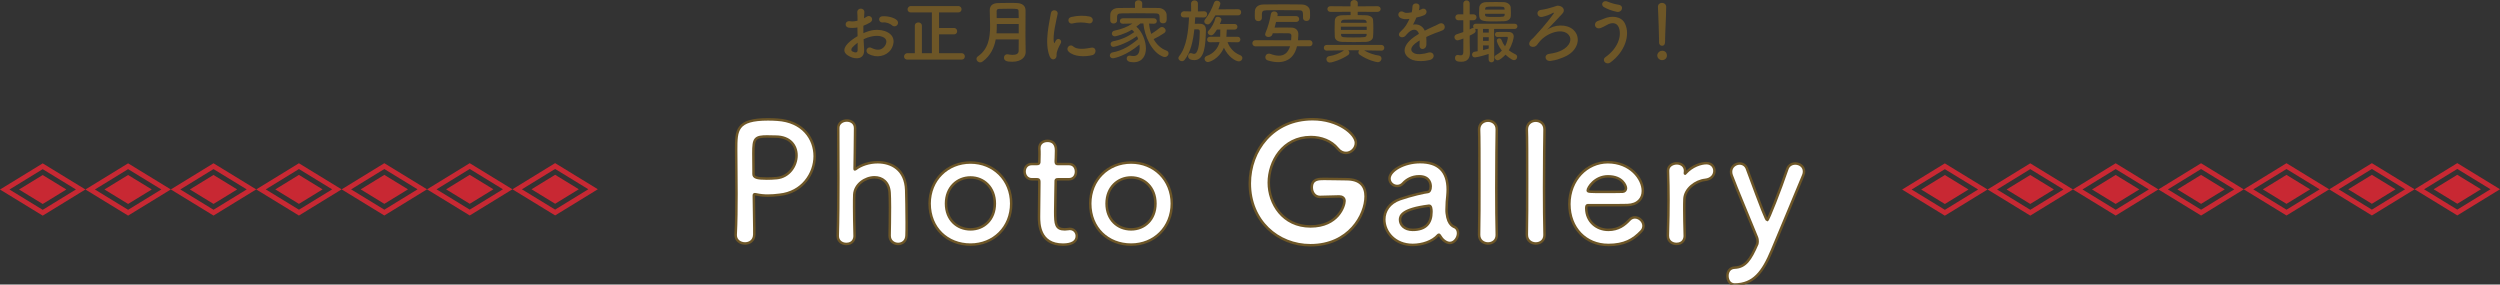 <?xml version="1.0" encoding="UTF-8"?><svg id="uuid-658d8e34-bd7a-4328-b967-482ac1af4018" xmlns="http://www.w3.org/2000/svg" viewBox="0 0 1001.99 114.03"><rect x="0" y="0" width="1001.99" height="114.03" fill="#333333" stroke="none"/><g id="uuid-2b87b0c9-3dbc-4f40-b50f-d071026d8514"><path d="M298.57,97.58c-1.82,0-3.71-1.17-3.71-3.31v-.2c.26-5.07.32-10.79.32-16.32,0-6.7-.13-13.07-.13-17.62,0-8,.06-12.29,12.81-12.29,1.37,0,2.67.06,3.64.13,10.27.65,15.02,7.6,15.02,14.63s-5.01,14.56-14.11,15.47c-1.56.2-3.06.33-4.68.33-1.5,0-3.06-.13-4.75-.52-.2-.06-.33-.06-.46-.06-.33,0-.39.19-.39.71,0,4.03.19,8.65.19,12.94v2.54c-.06,2.47-1.88,3.58-3.77,3.58ZM307.74,54.68c-5.2,0-5.79.71-5.79,6.76,0,2.28.06,4.94.06,7.22v1.1c0,1.37,1.3,1.82,5.33,1.82,1.23,0,2.6-.06,3.97-.19,4.94-.46,7.93-4.94,7.93-9.1,0-3.9-2.54-7.54-8.39-7.54,0,0-1.56-.06-3.12-.06Z" fill="#fff"/><path d="M356.56,94.46c.06-2.67.13-7.48.13-11.44,0-2.54-.07-4.68-.13-5.72-.26-4.42-3.06-6.24-6.04-6.24-3.77,0-7.93,2.86-8.13,6.96-.06,1.17-.06,2.86-.06,5.01,0,2.99.06,6.83.19,11.44.06,1.37-.71,3.31-3.31,3.31-1.76,0-3.45-1.1-3.45-3.19v-.13c.2-6.18.26-14.76.26-22.95s-.06-15.86-.06-20.22c0-1.95,1.75-2.99,3.44-2.99s3.32.98,3.32,3.06c-.07,6.18-.13,13.98-.2,16.19,0,.26,0,.39.13.39.07,0,.13-.06.33-.19,2.08-1.62,5.4-2.73,8.78-2.73,5.53,0,11.18,2.93,11.44,11.18.06,2.34.19,8.12.19,12.94,0,2.02,0,3.83-.06,5.2-.06,2.34-1.69,3.44-3.38,3.44s-3.38-1.17-3.38-3.25v-.06Z" fill="#fff"/><path d="M372.59,81.59c0-9.49,7.09-16.45,16.38-16.45s16.32,6.96,16.32,16.45-7.02,16.45-16.32,16.45-16.38-6.63-16.38-16.45ZM398.73,81.59c0-6.44-4.42-10.47-9.75-10.47s-9.82,4.03-9.82,10.47,4.42,10.34,9.82,10.34,9.75-3.96,9.75-10.34Z" fill="#fff"/><path d="M424.1,71.84c-.98,0-.98.33-.98.72,0,2.4-.2,7.93-.2,12.22,0,5.07.2,7.15,3.84,7.15.46,0,.97-.06,1.5-.13.19,0,.32-.06.52-.06,1.76,0,2.8,1.43,2.8,2.86,0,2.34-2.15,3.45-5.53,3.45-9.62,0-9.62-8.52-9.62-11.18,0-3.77.13-10.27.13-13.13v-.98c0-.84-.39-.91-1.04-.91h-1.95c-1.88,0-2.92-1.56-2.92-3.12s.98-2.99,2.92-2.99h1.89c1.04,0,1.1-.2,1.1-1.1,0,0,.06-1.3.06-2.8,0-.78,0-1.56-.06-2.27v-.2c0-1.95,1.56-2.92,3.25-2.92,3.45,0,3.45,3.12,3.45,3.96,0,1.76-.13,4.23-.13,4.23,0,1.04.26,1.1.91,1.1h4.36c1.95,0,2.86,1.5,2.86,3.06s-.91,3.05-2.86,3.05h-4.29Z" fill="#fff"/><path d="M436.96,81.59c0-9.49,7.09-16.45,16.38-16.45s16.32,6.96,16.32,16.45-7.02,16.45-16.32,16.45-16.38-6.63-16.38-16.45ZM463.09,81.59c0-6.44-4.42-10.47-9.75-10.47s-9.82,4.03-9.82,10.47,4.42,10.34,9.82,10.34,9.75-3.96,9.75-10.34Z" fill="#fff"/><path d="M536.61,78.73c-.65,0-3.9.06-7.48.19h-.13c-2.08,0-3.25-1.89-3.25-3.77,0-3.45,2.8-3.45,4.94-3.45,3.19,0,6.83.13,8.97.13,5.59,0,7.67,2.86,7.67,6.89,0,7.41-6.63,19.57-22.1,19.57-13.07,0-24.31-9.75-24.31-24.77,0-13.2,9.29-25.74,25.16-25.74,10.34,0,17.36,5.98,17.36,9.49,0,2.21-1.88,4.03-3.96,4.03-1.17,0-2.34-.52-3.32-1.75-2.54-3.12-6.63-4.62-10.73-4.62-11.38,0-16.9,9.95-16.9,18.27s5.59,17.55,16.71,17.55,13.65-8.32,13.65-10.21c0-1.23-.97-1.82-2.15-1.82h-.13Z" fill="#fff"/><path d="M578.74,96.41c-.58-.46-1.17-1.17-1.75-2.15-.06-.13-.2-.2-.26-.2-.13,0-.26.06-.39.2-2.21,2.53-6.31,3.9-10.14,3.9-7.15,0-11.38-5.2-11.38-10.21,0-3.32,1.95-6.63,6.31-8.13,4.49-1.56,10.08-2.8,11.12-2.86.65-.06,1.17-.84,1.17-2.21,0-.78-.19-4.1-4.62-4.1-2.93,0-5.14,1.37-6.37,2.73-.72.84-1.62,1.17-2.41,1.17-1.69,0-3.12-1.3-3.12-2.99,0-3.12,5.72-6.57,12.29-6.57,7.15,0,11.05,3.51,11.05,10.99,0,.85-.06,1.63-.13,2.54-.13.98-.33,3.45-.33,5.4,0,.58,0,1.1.06,1.5.58,5.2,2.99,5.4,3.51,5.79.71.52,1.04,1.36,1.04,2.27,0,1.82-1.43,3.9-3.31,3.9-.72,0-1.56-.33-2.34-.98ZM572.76,82.44c-10.99,1.37-11.64,4.1-11.64,5.66,0,2.02,1.76,4.03,5.07,4.03,5.27,0,7.54-2.67,7.54-7.28,0-.98-.13-2.41-.91-2.41h-.06Z" fill="#fff"/><path d="M592.81,94.07c.13-4.55.13-13.78.13-22.49s0-16.97-.13-19.57c-.06-2.34,1.69-3.64,3.58-3.64,1.75,0,3.51,1.17,3.51,3.45v.13c-.06,3.19-.19,13.2-.19,23.34,0,6.89.06,13.85.19,18.79v.13c0,2.27-1.75,3.38-3.51,3.38s-3.58-1.17-3.58-3.45v-.06Z" fill="#fff"/><path d="M611.95,94.07c.13-4.55.13-13.78.13-22.49s0-16.97-.13-19.57c-.06-2.34,1.69-3.64,3.58-3.64,1.75,0,3.51,1.17,3.51,3.45v.13c-.06,3.19-.19,13.2-.19,23.34,0,6.89.06,13.85.19,18.79v.13c0,2.27-1.75,3.38-3.51,3.38s-3.58-1.17-3.58-3.45v-.06Z" fill="#fff"/><path d="M644.54,98.17c-8.91,0-15.54-6.7-15.54-16.38s7.02-16.77,15.41-16.77c8.97,0,14.04,6.57,14.04,11.51,0,3.05-2.02,5.52-6.18,5.65-2.01.06-3.38.06-15.99.06-.39,0-.52.52-.52,1.24.06,5.4,4.23,8.65,8.84,8.65,4.09,0,6.56-1.95,8.45-3.97.65-.72,1.43-1.04,2.21-1.04,1.75,0,3.45,1.56,3.45,3.38,0,.78-.26,1.56-.98,2.28-3.12,3.25-6.63,5.4-13.2,5.4ZM651.69,75.42c0-.91-1.36-4.75-7.22-4.75-5.27,0-8.12,4.55-8.12,5.66,0,.58.65.58,6.7.58,2.67,0,5.59,0,7.35-.06.78-.06,1.3-.65,1.3-1.43Z" fill="#fff"/><path d="M668.47,94.59v-.13c.2-6.18.26-10.47.26-14.3s-.06-7.28-.19-11.64v-.13c0-1.95,1.88-2.93,3.51-2.93s3.32.98,3.32,3.06c0,.26-.07.46-.07.65v.26c0,.13,0,.19.07.19,0,0,.13-.06.26-.26,2.6-2.86,6.11-3.97,8.32-3.97,2.02,0,3.19,1.5,3.19,3.12s-1.17,3.31-3.71,3.58c-3.83.39-8.13,3.58-8.32,7.67-.06,1.17-.06,2.54-.06,4.29,0,2.54.06,5.79.19,10.4.06,1.37-.71,3.31-3.31,3.31-1.75,0-3.45-1.1-3.45-3.19Z" fill="#fff"/><path d="M695.28,114.03c-2.08,0-2.93-1.82-2.93-3.45s.85-3.25,2.93-3.31c4.29-.2,6.31-3.19,9.04-9.49.06-.26.13-.58.13-1.04,0-.52-.06-1.1-.32-1.69-1.95-4.88-8.52-20.48-10.08-24.77-.19-.52-.26-.98-.26-1.43,0-2.02,1.75-3.32,3.44-3.32,1.17,0,2.41.65,2.93,2.08,6.05,16.45,7.74,20.61,8.13,20.61.46,0,5.2-12.09,8.06-20.48.52-1.56,1.89-2.21,3.19-2.21,1.76,0,3.51,1.17,3.51,3.19,0,.46-.06.98-.33,1.56-3.12,7.6-8.71,20.87-12.55,30.1-3.64,8.71-7.35,13.59-14.89,13.65Z" fill="#fff"/><path d="M298.57,97.58c-1.82,0-3.71-1.17-3.71-3.31v-.2c.26-5.07.32-10.79.32-16.32,0-6.7-.13-13.07-.13-17.62,0-8,.06-12.29,12.81-12.29,1.37,0,2.67.06,3.64.13,10.27.65,15.02,7.6,15.02,14.63s-5.01,14.56-14.11,15.47c-1.56.2-3.06.33-4.68.33-1.5,0-3.06-.13-4.75-.52-.2-.06-.33-.06-.46-.06-.33,0-.39.19-.39.71,0,4.03.19,8.65.19,12.94v2.54c-.06,2.47-1.88,3.58-3.77,3.58ZM307.74,54.68c-5.2,0-5.79.71-5.79,6.76,0,2.28.06,4.94.06,7.22v1.1c0,1.37,1.3,1.82,5.33,1.82,1.23,0,2.6-.06,3.97-.19,4.94-.46,7.93-4.94,7.93-9.1,0-3.9-2.54-7.54-8.39-7.54,0,0-1.56-.06-3.12-.06Z" fill="none" stroke="#6d5627" stroke-linecap="round" stroke-linejoin="round"/><path d="M356.56,94.46c.06-2.67.13-7.48.13-11.44,0-2.54-.07-4.68-.13-5.72-.26-4.42-3.06-6.24-6.04-6.24-3.77,0-7.93,2.86-8.13,6.96-.06,1.17-.06,2.86-.06,5.01,0,2.99.06,6.83.19,11.44.06,1.37-.71,3.31-3.31,3.31-1.76,0-3.45-1.1-3.45-3.19v-.13c.2-6.18.26-14.76.26-22.95s-.06-15.86-.06-20.22c0-1.95,1.75-2.99,3.44-2.99s3.32.98,3.32,3.06c-.07,6.18-.13,13.98-.2,16.19,0,.26,0,.39.13.39.07,0,.13-.06.33-.19,2.08-1.62,5.4-2.73,8.78-2.73,5.53,0,11.18,2.93,11.44,11.18.06,2.34.19,8.12.19,12.94,0,2.02,0,3.83-.06,5.2-.06,2.34-1.69,3.44-3.38,3.44s-3.38-1.17-3.38-3.25v-.06Z" fill="none" stroke="#6d5627" stroke-linecap="round" stroke-linejoin="round"/><path d="M372.59,81.59c0-9.49,7.09-16.45,16.38-16.45s16.32,6.96,16.32,16.45-7.02,16.45-16.32,16.45-16.38-6.63-16.38-16.45ZM398.73,81.59c0-6.44-4.42-10.47-9.75-10.47s-9.82,4.03-9.82,10.47,4.42,10.34,9.82,10.34,9.75-3.96,9.75-10.34Z" fill="none" stroke="#6d5627" stroke-linecap="round" stroke-linejoin="round"/><path d="M424.1,71.84c-.98,0-.98.33-.98.72,0,2.4-.2,7.93-.2,12.22,0,5.07.2,7.15,3.84,7.15.46,0,.97-.06,1.5-.13.19,0,.32-.06.52-.06,1.76,0,2.8,1.43,2.8,2.86,0,2.34-2.15,3.45-5.53,3.45-9.62,0-9.62-8.52-9.62-11.18,0-3.77.13-10.27.13-13.13v-.98c0-.84-.39-.91-1.04-.91h-1.95c-1.88,0-2.92-1.56-2.92-3.12s.98-2.99,2.92-2.99h1.89c1.04,0,1.1-.2,1.1-1.1,0,0,.06-1.3.06-2.8,0-.78,0-1.56-.06-2.27v-.2c0-1.95,1.56-2.92,3.25-2.92,3.45,0,3.45,3.12,3.45,3.96,0,1.76-.13,4.23-.13,4.23,0,1.04.26,1.1.91,1.1h4.36c1.95,0,2.86,1.5,2.86,3.06s-.91,3.05-2.86,3.05h-4.29Z" fill="none" stroke="#6d5627" stroke-linecap="round" stroke-linejoin="round"/><path d="M436.96,81.59c0-9.49,7.09-16.45,16.38-16.45s16.32,6.96,16.32,16.45-7.02,16.45-16.32,16.45-16.38-6.63-16.38-16.45ZM463.09,81.59c0-6.44-4.42-10.47-9.75-10.47s-9.82,4.03-9.82,10.47,4.42,10.34,9.82,10.34,9.75-3.96,9.75-10.34Z" fill="none" stroke="#6d5627" stroke-linecap="round" stroke-linejoin="round"/><path d="M536.61,78.73c-.65,0-3.9.06-7.48.19h-.13c-2.08,0-3.25-1.89-3.25-3.77,0-3.45,2.8-3.45,4.94-3.45,3.19,0,6.83.13,8.97.13,5.59,0,7.67,2.86,7.67,6.89,0,7.41-6.63,19.57-22.1,19.57-13.07,0-24.31-9.75-24.31-24.77,0-13.2,9.29-25.74,25.16-25.74,10.34,0,17.36,5.98,17.36,9.49,0,2.21-1.88,4.03-3.96,4.03-1.17,0-2.34-.52-3.32-1.75-2.54-3.12-6.63-4.62-10.73-4.62-11.38,0-16.9,9.95-16.9,18.27s5.59,17.55,16.71,17.55,13.65-8.32,13.65-10.21c0-1.23-.97-1.82-2.15-1.82h-.13Z" fill="none" stroke="#6d5627" stroke-linecap="round" stroke-linejoin="round"/><path d="M578.74,96.41c-.58-.46-1.17-1.17-1.75-2.15-.06-.13-.2-.2-.26-.2-.13,0-.26.06-.39.2-2.21,2.53-6.31,3.9-10.14,3.9-7.15,0-11.38-5.2-11.38-10.21,0-3.32,1.95-6.63,6.31-8.13,4.49-1.56,10.08-2.8,11.12-2.86.65-.06,1.17-.84,1.17-2.21,0-.78-.19-4.1-4.62-4.1-2.93,0-5.14,1.37-6.37,2.73-.72.84-1.62,1.17-2.41,1.17-1.69,0-3.12-1.3-3.12-2.99,0-3.12,5.72-6.57,12.29-6.57,7.15,0,11.05,3.51,11.05,10.99,0,.85-.06,1.63-.13,2.54-.13.98-.33,3.45-.33,5.4,0,.58,0,1.1.06,1.5.58,5.2,2.99,5.4,3.51,5.79.71.52,1.04,1.36,1.04,2.27,0,1.82-1.43,3.9-3.31,3.9-.72,0-1.56-.33-2.34-.98ZM572.76,82.44c-10.99,1.37-11.64,4.1-11.64,5.66,0,2.02,1.76,4.03,5.07,4.03,5.27,0,7.54-2.67,7.54-7.28,0-.98-.13-2.41-.91-2.41h-.06Z" fill="none" stroke="#6d5627" stroke-linecap="round" stroke-linejoin="round"/><path d="M592.81,94.07c.13-4.55.13-13.78.13-22.49s0-16.97-.13-19.57c-.06-2.34,1.69-3.64,3.58-3.64,1.75,0,3.51,1.17,3.51,3.45v.13c-.06,3.19-.19,13.2-.19,23.34,0,6.89.06,13.85.19,18.79v.13c0,2.27-1.75,3.38-3.51,3.38s-3.58-1.17-3.58-3.45v-.06Z" fill="none" stroke="#6d5627" stroke-linecap="round" stroke-linejoin="round"/><path d="M611.95,94.07c.13-4.55.13-13.78.13-22.49s0-16.97-.13-19.57c-.06-2.34,1.69-3.64,3.58-3.64,1.75,0,3.51,1.17,3.51,3.45v.13c-.06,3.19-.19,13.2-.19,23.34,0,6.89.06,13.85.19,18.79v.13c0,2.27-1.75,3.38-3.51,3.38s-3.58-1.17-3.58-3.45v-.06Z" fill="none" stroke="#6d5627" stroke-linecap="round" stroke-linejoin="round"/><path d="M644.54,98.17c-8.91,0-15.54-6.7-15.54-16.38s7.02-16.77,15.41-16.77c8.97,0,14.04,6.57,14.04,11.51,0,3.05-2.02,5.52-6.18,5.65-2.01.06-3.38.06-15.99.06-.39,0-.52.52-.52,1.24.06,5.4,4.23,8.65,8.84,8.65,4.09,0,6.56-1.95,8.45-3.97.65-.72,1.43-1.04,2.21-1.04,1.75,0,3.45,1.56,3.45,3.38,0,.78-.26,1.56-.98,2.28-3.12,3.25-6.63,5.4-13.2,5.4ZM651.69,75.42c0-.91-1.36-4.75-7.22-4.75-5.27,0-8.12,4.55-8.12,5.66,0,.58.65.58,6.7.58,2.67,0,5.59,0,7.35-.06.78-.06,1.3-.65,1.3-1.43Z" fill="none" stroke="#6d5627" stroke-linecap="round" stroke-linejoin="round"/><path d="M668.47,94.59v-.13c.2-6.18.26-10.47.26-14.3s-.06-7.28-.19-11.64v-.13c0-1.95,1.88-2.93,3.51-2.93s3.32.98,3.32,3.06c0,.26-.07.46-.07.65v.26c0,.13,0,.19.07.19,0,0,.13-.06.26-.26,2.6-2.86,6.11-3.97,8.32-3.97,2.02,0,3.19,1.5,3.19,3.12s-1.17,3.31-3.71,3.58c-3.83.39-8.13,3.58-8.32,7.67-.06,1.17-.06,2.54-.06,4.29,0,2.54.06,5.79.19,10.4.06,1.37-.71,3.31-3.31,3.31-1.75,0-3.45-1.1-3.45-3.19Z" fill="none" stroke="#6d5627" stroke-linecap="round" stroke-linejoin="round"/><path d="M695.28,114.03c-2.08,0-2.93-1.82-2.93-3.45s.85-3.25,2.93-3.31c4.29-.2,6.31-3.19,9.04-9.49.06-.26.13-.58.13-1.04,0-.52-.06-1.1-.32-1.69-1.95-4.88-8.52-20.48-10.08-24.77-.19-.52-.26-.98-.26-1.43,0-2.02,1.75-3.32,3.44-3.32,1.17,0,2.41.65,2.93,2.08,6.05,16.45,7.74,20.61,8.13,20.61.46,0,5.2-12.09,8.06-20.48.52-1.56,1.89-2.21,3.19-2.21,1.76,0,3.51,1.17,3.51,3.19,0,.46-.06.98-.33,1.56-3.12,7.6-8.71,20.87-12.55,30.1-3.64,8.71-7.35,13.59-14.89,13.65Z" fill="none" stroke="#6d5627" stroke-linecap="round" stroke-linejoin="round"/><path d="M346.34,19.88c.22,4-3.36,3.95-5.66,2.83-3.33-1.62-2.41-3.61-.92-5.24.87-.92,2.3-2.02,3.95-2.97-.03-1.18-.06-2.38-.06-3.5-1.15.22-2.3.25-3.36.11-2.07-.25-1.74-3.05.59-2.58.7.14,1.74.03,2.83-.25,0-1.32-.06-2.21-.11-3.28-.11-2.07,2.97-2.02,2.83-.03-.06.62-.08,1.51-.14,2.35.42-.2.78-.42,1.12-.64,1.51-1.01,3.22,1.2,1.26,2.38-.84.5-1.74.92-2.63,1.26-.03.87-.03,1.9,0,2.97.78-.36,1.6-.64,2.35-.87,2.41-.7,4.79-.48,6.22.03,4.62,1.6,3.86,5.38,2.44,7.45-1.82,2.63-5.74,3.53-8.99,1.68-1.6-.92-.5-3.22,1.2-2.38,2.18,1.06,3.98,1.09,5.32-.7.67-.9,1.46-2.88-.98-3.78-1.09-.42-2.58-.5-4.54-.06-1.01.22-1.99.62-2.94,1.06.06,1.48.17,2.94.22,4.14ZM341.64,18.98c-.59.64-.59,1.37.06,1.68,1.2.59,2.02.5,2.04-.59.03-.76.03-1.79,0-2.94-.81.59-1.51,1.2-2.1,1.85ZM357.52,10.14c-.73-.64-2.27-1.32-3.7-1.15-1.71.2-2.16-2.3-.14-2.46,2.02-.17,4.82.53,5.82,1.6.67.7.5,1.48.03,1.99-.48.5-1.32.64-2.02.03Z" fill="#6d5627"/><path d="M363.66,23.88c-.9,0-1.32-.62-1.32-1.23s.48-1.32,1.32-1.32h3v-11c0-.9.7-1.34,1.4-1.34s1.43.45,1.43,1.34v11h4V4.98h-8.43c-.9,0-1.32-.62-1.32-1.23s.48-1.32,1.32-1.32h18.98c.9,0,1.34.64,1.34,1.29s-.45,1.26-1.34,1.26h-7.67v6.24h5.99c.84,0,1.26.64,1.26,1.29s-.42,1.26-1.26,1.26h-5.99v7.56h9.07c.84,0,1.26.64,1.26,1.29s-.42,1.26-1.26,1.26h-21.78Z" fill="#6d5627"/><path d="M411.07,21c0,1.65-1.48,3.75-5.38,3.75-2.04,0-3.3-.31-3.3-1.65,0-.7.48-1.34,1.29-1.34.11,0,.2,0,.31.03.62.11,1.29.2,1.9.2,1.29,0,2.38-.36,2.38-1.62,0-1.37.03-2.94.03-4.59h-9.21c-.62,3.33-2.04,6.5-5.26,8.88-.34.25-.67.34-.98.34-.81,0-1.48-.67-1.48-1.4,0-.36.17-.76.62-1.06,4.17-2.88,4.84-7.48,4.84-12.1,0-2.18-.14-4.37-.14-6.38s1.46-2.8,3.36-2.83c1.26-.03,2.86-.06,4.4-.06,1.12,0,2.24,0,3.19.06,1.9.08,3.36.98,3.39,2.83v1.99c0,2.63-.03,5.43-.03,7.92,0,1.09,0,2.13.03,3.08l.06,3.95v.03ZM408.3,9.63h-8.79c0,1.23,0,2.46-.11,3.72h8.9v-3.72ZM408.3,7.22c0-.98-.03-1.93-.06-2.77-.03-.92-.42-.95-3.7-.95-1.43,0-2.88.03-4.06.06-.64,0-1.04.25-1.04.9,0,.87,0,1.82.03,2.77h8.82Z" fill="#6d5627"/><path d="M420.69,22.57c-2.24-5.52-.03-13.8.48-17.14.31-2.07,3.02-1.46,2.72.17-.45,2.27-2.13,8.85-1.46,11.45.08.36.2.28.31.03.06-.14.36-.7.48-.9.87-1.37,2.6-.03,1.96,1.09-1.04,1.82-1.48,3.11-1.65,3.92-.17.76.17,1.62-.53,2.24-.7.62-1.74.5-2.3-.87ZM428.2,20.58c-1.15-1.26.53-3.25,1.99-1.93,1.51,1.37,4.87.92,7.06.48,2.27-.48,2.41,2.49.56,2.97-3,.76-7.59.67-9.6-1.51ZM429.79,9.41c-1.54.39-2.44-2.1-.39-2.6,2.49-.62,5.4-.64,7.36-.17s1.43,3.11-.48,2.69c-2.02-.42-4.14-.5-6.5.08Z" fill="#6d5627"/><path d="M460.55,9.46c.11,1.37.39,2.8.87,4.14,1.23-.76,2.49-1.68,3.5-2.49.22-.2.5-.28.76-.28.78,0,1.51.7,1.51,1.43,0,.34-.17.7-.62,1.01-1.32.9-2.8,1.74-4.2,2.41,1.15,2.07,2.86,3.78,5.07,4.56.64.22.92.7.92,1.18,0,.7-.62,1.43-1.51,1.43-.2,0-.42-.03-.64-.11-4.68-1.71-7.53-8.46-7.95-13.33h-1.2c-.59.45-1.12.87-1.62,1.26,2.41,2.07,3.84,5.82,3.84,8.76,0,2.6-1.2,5.52-5.01,5.52-1.74,0-2.69-.48-2.69-1.54,0-.59.39-1.12,1.15-1.12.11,0,.22,0,.34.03.42.08.81.14,1.18.14,1.85,0,2.52-1.29,2.52-3.47,0-.36-.03-.76-.08-1.15-5.1,4.37-9.91,5.52-10.67,5.52s-1.2-.56-1.2-1.12.36-1.12,1.06-1.23c3.89-.7,6.94-2.55,10.28-5.35-.14-.39-.28-.78-.48-1.15-5.21,3.61-9.38,4.28-9.41,4.28-.76,0-1.15-.56-1.15-1.12,0-.48.31-.98.98-1.12,3.3-.67,5.88-1.79,8.51-3.7-.28-.34-.62-.67-.95-.95-2.83,1.76-6.38,2.66-6.83,2.66-.78,0-1.2-.56-1.2-1.09,0-.5.34-1.04,1.01-1.18,3.08-.67,5.04-1.43,7.25-2.86l-3.84.08h-.03c-.78,0-1.18-.53-1.18-1.06,0-.56.39-1.12,1.2-1.12h12.4c.81,0,1.2.56,1.2,1.12s-.36,1.06-1.15,1.06h-.06l-1.88-.06ZM457.75,3.14c2.3,0,4.56.03,6.72.06,1.51.03,3.05,1.18,3.11,2.72.03.39.03.87.03,1.32,0,.98,0,2.1-1.48,2.1-.67,0-1.34-.39-1.34-1.12v-.06c0-2.46-.03-2.74-1.76-2.8-2.24-.03-4.93-.06-7.53-.06-2.16,0-4.23.03-5.94.06-1.54.03-1.76.42-1.85,1.4v1.51c0,.73-.7,1.15-1.37,1.15s-1.32-.39-1.34-1.2c0-.34-.03-.73-.03-1.15s.03-.84.03-1.26c.06-1.26,1.06-2.58,3.22-2.6,2.13-.03,4.4-.06,6.69-.06l-.03-1.79v-.03c0-.84.73-1.23,1.46-1.23s1.46.42,1.46,1.23v.03l-.03,1.79Z" fill="#6d5627"/><path d="M482.57,7l-3.53-.06c-.06.84-.11,1.71-.17,2.6.53-.03,1.09-.03,1.6-.03,1.12,0,2.86.08,2.86,2.46v.17c-.17,5.77-.42,11.96-4.68,11.96-1.46,0-2.46-.53-2.46-1.6,0-.62.39-1.23,1.04-1.23.17,0,.34.03.53.11.31.14.56.2.81.2.53,0,2.18-.06,2.3-8.93,0-.59-.31-.87-.76-.9h-1.43c-.48,4.59-1.46,9.21-3.89,12.24-.31.36-.7.53-1.06.53-.73,0-1.43-.56-1.43-1.23,0-.25.08-.48.28-.73,3.05-3.81,3.7-10.08,3.98-15.6l-1.96.03c-.11,0-1.34.03-1.34-1.18,0-.62.48-1.29,1.32-1.29h.03l2.8.06-.03-3.14c0-.87.67-1.29,1.37-1.29s1.37.42,1.37,1.29v3.14l2.49-.06h.03c.81,0,1.18.59,1.18,1.2s-.42,1.26-1.2,1.26h-.03ZM487.1,6.16c-1.9,3.42-2.46,3.61-3.11,3.61s-1.32-.5-1.32-1.18c0-.25.11-.56.34-.84,1.65-2.04,2.74-4.34,3.58-6.66.2-.56.67-.81,1.15-.81.7,0,1.37.48,1.37,1.2,0,.45-.7,2.04-.81,2.27l7.95-.06c.81,0,1.2.62,1.2,1.23s-.39,1.23-1.2,1.23h-9.16ZM496.03,16.94l-4.03-.06c.78,2.27,2.58,4.28,5.01,5.21.64.25.92.7.92,1.18,0,.67-.56,1.32-1.46,1.32-1.23,0-4.23-1.79-5.94-5.46-1.99,4.59-5.85,5.74-6.38,5.74-.84,0-1.37-.64-1.37-1.29,0-.48.28-.95.92-1.18,2.8-.95,4.51-3.16,5.1-5.52l-3.81.06h-.03c-.78,0-1.15-.53-1.15-1.09s.39-1.12,1.18-1.12h4.06c.03-.76.03-2.04.03-2.88h-1.34c-1.09,1.74-1.6,2.3-2.32,2.3-.67,0-1.37-.53-1.37-1.15,0-.22.11-.48.36-.73,1.32-1.29,2.3-3.36,2.69-4.9.11-.45.53-.64.98-.64.67,0,1.46.45,1.46,1.15,0,.14-.03.45-.62,1.74h5.91c.76,0,1.12.56,1.12,1.12s-.36,1.12-1.12,1.12h-3.16c-.03.81-.08,2.07-.14,2.88h4.51c.73,0,1.09.56,1.09,1.12s-.36,1.09-1.06,1.09h-.03Z" fill="#6d5627"/><path d="M519.82,18.54c-1.32,5.68-5.4,6.36-7.53,6.36-1.29,0-2.66-.22-4.14-.67-.7-.2-1.01-.76-1.01-1.29,0-.73.53-1.43,1.43-1.43.22,0,.48.03.76.14,1.04.39,2.16.67,3.25.67,1.99,0,3.61-1.01,4.48-3.78l-13.86.03c-.84,0-1.26-.62-1.26-1.26,0-.59.42-1.2,1.23-1.2l14.31.03c.08-.78.11-1.43.11-1.82v-.06c0-.67-.53-.92-1.09-.92-1.04-.03-2.13-.03-3.19-.03s-2.13,0-3.19.03l-.17.5c-.22.67-.9.98-1.54.98-.7,0-1.34-.36-1.34-1.06,0-.17.06-.36.14-.59.95-2.16,1.79-5.18,2.18-7.59.11-.7.7-1.01,1.29-1.01.7,0,1.4.42,1.4,1.23,0,.08,0,.17-.03.25l-.08.39h7.48c.84,0,1.26.62,1.26,1.2s-.39,1.15-1.26,1.15h-8.01c-.2.76-.36,1.51-.59,2.27,1.09-.03,2.21-.03,3.33-.03s2.27,0,3.39.03c1.74.03,2.8,1.06,2.8,2.66,0,.11-.03,1.34-.14,2.41l4.62-.03c.78,0,1.2.64,1.2,1.26s-.39,1.18-1.18,1.18h-5.04ZM505.74,7.25c0,.78-.7,1.23-1.4,1.23s-1.37-.42-1.4-1.29c0-.36-.03-.81-.03-1.26s.03-.92.03-1.37c.06-1.6,1.26-2.74,3.5-2.77,2.83-.03,5.57-.06,8.32-.06,2.24,0,4.51.03,6.86.06,1.93.03,3.36,1.04,3.42,2.74.03.42.03,1.01.03,1.57,0,1.09,0,2.3-1.48,2.3-.67,0-1.34-.42-1.34-1.2v-.06c0-2.74-.03-2.97-1.76-3.02-2.21-.03-4.73-.06-7.2-.06-2.04,0-4,.03-5.71.06-1.51.03-1.74.45-1.82,1.46v1.68Z" fill="#6d5627"/><path d="M553.65,20.3l-6.92-.11c1.82,1.09,4.12,1.85,5.85,2.07.78.11,1.12.64,1.12,1.2,0,.7-.56,1.46-1.48,1.46-.67,0-4.09-.81-7.28-3-.36-.25-.5-.59-.5-.92,0-.31.11-.62.34-.84h-4.4c.28.25.45.62.45.98,0,.31-.14.64-.48.9-2.38,1.68-6.19,3.02-7.36,3.02-.87,0-1.37-.67-1.37-1.34,0-.56.36-1.12,1.18-1.23,1.82-.25,4.06-1.01,5.88-2.32l-6.94.11h-.03c-.76,0-1.12-.56-1.12-1.12,0-.59.39-1.15,1.15-1.15h21.92c.76,0,1.15.59,1.15,1.15,0,.59-.39,1.15-1.12,1.15h-.03ZM544.16,4.73v1.32c1.12,0,2.21.03,3.25.06,1.71.06,2.86.81,2.91,1.93.08,1.06.11,2.21.11,3.36s-.03,2.3-.11,3.3c-.08,1.2-1.18,2.04-3.05,2.1-1.57.03-3.16.06-4.7.06s-3.05-.03-4.48-.06c-2.07-.06-3.05-.9-3.11-2.07-.06-1.01-.08-2.04-.08-3.05,0-1.18.03-2.32.08-3.36.06-1.23.84-2.16,3.05-2.21,1.04-.03,2.13-.06,3.28-.06v-1.32l-8.04.03c-.84,0-1.26-.56-1.26-1.15s.42-1.12,1.26-1.12l8.01.06v-1.23c0-.87.73-1.32,1.46-1.32s1.46.45,1.46,1.32l-.03,1.23,7.92-.06c.84,0,1.26.56,1.26,1.12s-.42,1.15-1.26,1.15l-7.92-.03ZM547.77,10.7h-10.36v1.29h10.36v-1.29ZM547.72,8.79c-.03-.53-.39-.87-1.29-.9-1.26-.03-2.55-.06-3.81-.06s-2.55.03-3.86.06c-.84.03-1.23.45-1.26.9l-.03.34h10.28l-.03-.34ZM537.47,13.58l.03.45c.03.95.67.98,4.82.98,4.82,0,5.32-.03,5.4-.98,0-.14.03-.31.03-.45h-10.28Z" fill="#6d5627"/><path d="M568.6,4.17c.45-.17.87-.34,1.18-.5,1.54-.92,3.05,1.4.98,2.44-.7.34-1.9.67-3.08.92-.36.9-.84,1.9-1.34,2.83,1.93-.34,3.78.36,4.7,2.44,1.15-.59,2.32-1.18,3.42-1.65.67-.28,1.43-.62,2.18-1.04,2.1-1.18,3.36,1.62,1.57,2.52-.9.45-1.54.59-3.02,1.15-1.18.45-2.44,1.01-3.56,1.54.08.92.11,2.07.06,3.08-.06,1.12-.78,1.71-1.48,1.74-.7.03-1.34-.5-1.26-1.6.03-.59.06-1.23.06-1.82-.25.14-.5.28-.73.42-3.47,2.24-3.05,3.92-1.48,4.7,1.48.76,4.23.2,5.54-.22,2.46-.76,3.25,2.27.67,2.94-1.65.42-5.46.84-7.64-.39-3.78-2.13-3.11-5.91,1.96-9.24.39-.25.84-.56,1.37-.87-.76-2.35-2.91-2.07-4.73.03l-.11.11c-.25.31-.45.56-.64.73-1.54,1.37-3.58-.22-1.9-1.74.73-.67,1.68-1.68,2.27-2.63.48-.78.92-1.62,1.32-2.49-1.51.22-2.58.14-3.47-.31-2.02-1.01-.64-3.64,1.32-2.32.53.36,1.65.22,2.63.06.11-.03.28-.03.42-.06.2-.81.25-1.37.31-2.35.11-1.68,2.74-1.51,2.8-.14.03.56-.08,1.09-.22,1.62l-.06.11Z" fill="#6d5627"/><path d="M596.64,21.64c-3.64,1.15-5.35,1.37-5.49,1.37-.76,0-1.15-.56-1.15-1.12,0-.5.34-1.04.98-1.15.45-.08.87-.14,1.26-.22v-8.93h-.76c-.14,0-.25-.03-.36-.06.2.2.31.5.31.81,0,.73-.59,1.09-2.38,1.93v3c0,.45.06,3,.08,3.98v.14c0,1.79-.87,3.36-3.42,3.36-1.23,0-2.55-.11-2.55-1.51,0-.62.39-1.23,1.06-1.23.08,0,.17,0,.25.03.34.08.67.14.98.14.59,0,1.01-.25,1.04-1.2,0-.73.03-2.88.03-5.54-.17.06-1.9.73-2.3.73-.81,0-1.29-.64-1.29-1.26,0-.48.28-.95.87-1.15,1.04-.34,1.88-.62,2.69-.9v-4.73h-1.99c-.78,0-1.2-.59-1.2-1.2s.42-1.18,1.2-1.18h1.99V1.48c0-.87.64-1.32,1.29-1.32s1.26.42,1.26,1.32v4.26h1.51c.81,0,1.23.59,1.23,1.18s-.42,1.2-1.23,1.2h-1.51v3.7c.28-.14.56-.31.87-.48.17-.08.34-.14.48-.14.11,0,.2.03.28.06-.17-.2-.25-.45-.25-.7,0-.5.36-1.04,1.06-1.04h15.57c.76,0,1.12.5,1.12,1.04,0,.5-.36,1.04-1.12,1.04h-8.23l.06,12.29c0,.73-.56,1.09-1.12,1.09s-1.12-.36-1.12-1.09v-2.24ZM602.85,8.51c-1.23.06-2.52.08-3.75.08-5.24,0-6.3-.11-6.3-3.14,0-.78.06-1.65.08-2.41.06-1.09.98-2.16,2.74-2.18,1.2-.03,2.58-.06,3.95-.06,1.12,0,2.21.03,3.22.06,1.37.06,2.58.98,2.69,2.02.06.62.08,1.32.08,2.04,0,.5,0,1.01-.03,1.46-.08,1.32-1.09,2.04-2.69,2.13ZM596.69,11.59h-2.32l.03,1.48h2.3v-1.48ZM596.69,14.9h-2.3v1.48h2.27l.03-1.48ZM596.67,18.2h-2.27v1.88c.73-.17,1.43-.36,2.16-.59.03,0,.08-.03.11-.03v-1.26ZM603.02,3.64c-.06-1.01-.14-1.01-4.17-1.01-3.14,0-3.56,0-3.61,1.04l-.03.17h7.84l-.03-.2ZM603.08,5.54h-7.87v.39c.03.81.48.87,3.78.87,3.86,0,4-.06,4.06-.9l.03-.36ZM600.11,14.81c-.62,0-.92-.5-.92-1.01,0-.48.31-.98.9-.98.7-.03,1.54-.03,2.38-.03s1.68,0,2.35.03c1.12.03,1.88.78,1.88,1.82,0,.56-.5,3.11-1.99,5.49.76.62,1.65,1.15,2.69,1.65.48.22.67.64.67,1.04,0,.64-.53,1.29-1.23,1.29-1.09,0-3.3-2.07-3.44-2.21-.95,1.06-2.46,2.27-3.14,2.27s-1.23-.64-1.23-1.23c0-.31.14-.62.5-.81.95-.53,1.76-1.15,2.41-1.85-1.48-1.9-2.04-3.7-2.04-3.95,0-.59.5-.95,1.01-.95.36,0,.73.2.9.64.36.95.81,1.79,1.4,2.55.87-1.54,1.12-3.14,1.12-3.42,0-.25-.14-.39-.39-.39-.95,0-2.52.03-3.78.06h-.03Z" fill="#6d5627"/><path d="M630.5,11.87c3.47,3.05,1.99,8.65-3.5,10.92-1.79.73-3.11,1.32-5.52,1.62-2.24.31-2.94-2.49-.53-2.83,2.04-.28,3.75-.76,5.01-1.43,3.3-1.71,4.17-4.34,2.86-6.05-2.38-3.08-8.6-1.09-11.65,2.44-.98,1.12-.45.62-1.15,1.46-1.37,1.68-4.28.5-2.6-1.71.56-.73.73-.59,1.79-1.82,1.32-1.51,1.57-1.74,3-3.36,1.43-1.62,3.44-4.2,4.48-5.63.22-.31,0-.48-.25-.34-1.26.76-2.77,1.26-4.2,1.6-2.27.53-2.91-2.58-.5-2.8,1.18-.11,3.75-.78,4.73-1.12,1.54-.56,1.68-.62,2.46-.48,1.51.25,2.63,1.74,1.18,3.22-1.88,1.93-4.34,4.68-6.08,6.44,2.88-2.24,7.87-2.44,10.47-.14Z" fill="#6d5627"/><path d="M643.47,22.88c5.01-3.53,6.55-8.48,5.4-11.73-.78-2.18-2.88-2.3-4.82-1.15-.56.34-2.1,1.12-2.72,1.29-2.21.56-2.91-2.18-.87-2.91.73-.25,1.62-.56,2.41-.9,2.86-1.26,6.97-1.15,8.46,2.07,2.16,4.68-.22,11.31-5.82,15.43-1.85,1.37-3.7-.92-2.04-2.1ZM642.88,2.86c-1.6-.9-.42-3.08,1.54-2.18,1.2.53,2.8.98,4.34,1.23,2.3.39,1.37,3.22-.7,2.83-1.99-.36-4-1.2-5.18-1.88Z" fill="#6d5627"/><path d="M666.16,24.11c-1.06,0-1.93-.9-1.93-1.85,0-1.23,1.18-1.93,1.93-1.93,1.09,0,1.93.67,1.93,1.93,0,1.34-1.18,1.85-1.93,1.85ZM664.95,17v-.59c0-2.72-.28-9.24-.45-13.64v-.08c0-1.04.81-1.54,1.62-1.54s1.68.53,1.68,1.62c0,3.3-.45,11-.45,13.72,0,.67,0,1.85-1.23,1.85-.59,0-1.18-.45-1.18-1.32v-.03Z" fill="#6d5627"/><polygon points="17.11 70.15 7.63 75.96 17.12 81.76 26.6 75.95 17.11 70.15" fill="#c82833"/><path d="M17.11,65.48L0,75.96l17.12,10.47,17.11-10.49-17.12-10.47ZM3.8,75.96l13.31-8.16,13.32,8.14-13.31,8.16-13.32-8.14Z" fill="#c82833"/><polygon points="51.34 70.14 41.86 75.94 51.35 81.74 60.83 75.93 51.34 70.14" fill="#c82833"/><path d="M51.34,65.46l-17.11,10.49,17.12,10.47,17.11-10.49-17.12-10.47ZM38.03,75.95l13.31-8.16,13.32,8.14-13.31,8.16-13.32-8.14Z" fill="#c82833"/><polygon points="85.57 70.12 76.1 75.93 85.58 81.73 95.06 75.92 85.57 70.12" fill="#c82833"/><path d="M85.57,65.44l-17.11,10.49,17.12,10.47,17.11-10.49-17.12-10.47ZM72.26,75.93l13.31-8.16,13.32,8.14-13.31,8.16-13.32-8.14Z" fill="#c82833"/><polygon points="119.8 70.1 110.33 75.91 119.81 81.71 129.29 75.9 119.8 70.1" fill="#c82833"/><path d="M119.8,65.43l-17.11,10.49,17.12,10.47,17.11-10.49-17.12-10.47ZM106.5,75.91l13.31-8.16,13.32,8.14-13.31,8.16-13.31-8.14Z" fill="#c82833"/><polygon points="154.03 70.09 144.56 75.9 154.04 81.7 163.52 75.89 154.03 70.09" fill="#c82833"/><path d="M154.03,65.41l-17.11,10.49,17.12,10.47,17.11-10.49-17.12-10.47ZM140.72,75.9l13.31-8.16,13.32,8.14-13.31,8.16-13.32-8.14Z" fill="#c82833"/><polygon points="188.26 70.07 178.79 75.88 188.27 81.68 197.75 75.87 188.26 70.07" fill="#c82833"/><path d="M188.26,65.4l-17.11,10.49,17.12,10.47,17.11-10.49-17.12-10.47ZM174.96,75.88l13.31-8.16,13.31,8.14-13.31,8.16-13.32-8.14Z" fill="#c82833"/><polygon points="222.5 70.06 213.02 75.86 222.5 81.66 231.98 75.85 222.5 70.06" fill="#c82833"/><path d="M222.49,65.38l-17.11,10.49,17.12,10.47,17.11-10.49-17.12-10.47ZM209.18,75.87l13.31-8.16,13.31,8.14-13.31,8.16-13.32-8.14Z" fill="#c82833"/><polygon points="779.49 70.15 770.01 75.96 779.49 81.76 788.97 75.95 779.49 70.15" fill="#c82833"/><path d="M779.48,65.48l-17.11,10.49,17.12,10.47,17.11-10.49-17.12-10.47ZM766.18,75.96l13.31-8.16,13.32,8.14-13.31,8.16-13.32-8.14Z" fill="#c82833"/><polygon points="813.72 70.14 804.24 75.94 813.72 81.74 823.2 75.93 813.72 70.14" fill="#c82833"/><path d="M813.72,65.46l-17.11,10.49,17.12,10.47,17.11-10.49-17.12-10.47ZM800.41,75.95l13.31-8.16,13.32,8.14-13.31,8.16-13.32-8.14Z" fill="#c82833"/><polygon points="847.95 70.12 838.47 75.93 847.95 81.73 857.43 75.92 847.95 70.12" fill="#c82833"/><path d="M847.95,65.44l-17.11,10.49,17.12,10.47,17.11-10.49-17.12-10.47ZM834.64,75.93l13.31-8.16,13.32,8.14-13.31,8.16-13.32-8.14Z" fill="#c82833"/><polygon points="882.18 70.1 872.7 75.91 882.18 81.71 891.66 75.9 882.18 70.1" fill="#c82833"/><path d="M882.18,65.43l-17.11,10.49,17.12,10.47,17.11-10.49-17.12-10.47ZM868.87,75.91l13.31-8.16,13.32,8.14-13.31,8.16-13.31-8.14Z" fill="#c82833"/><polygon points="916.41 70.09 906.93 75.9 916.41 81.7 925.89 75.89 916.41 70.09" fill="#c82833"/><path d="M916.41,65.41l-17.11,10.49,17.12,10.47,17.11-10.49-17.12-10.47ZM903.1,75.9l13.31-8.16,13.32,8.14-13.31,8.16-13.32-8.14Z" fill="#c82833"/><polygon points="950.64 70.07 941.16 75.88 950.64 81.68 960.12 75.87 950.64 70.07" fill="#c82833"/><path d="M950.64,65.4l-17.11,10.49,17.12,10.47,17.11-10.49-17.12-10.47ZM937.33,75.88l13.31-8.16,13.31,8.14-13.31,8.16-13.32-8.14Z" fill="#c82833"/><polygon points="984.87 70.06 975.39 75.86 984.88 81.66 994.35 75.85 984.87 70.06" fill="#c82833"/><path d="M984.87,65.38l-17.11,10.49,17.12,10.47,17.11-10.49-17.12-10.47ZM971.56,75.87l13.31-8.16,13.31,8.14-13.31,8.16-13.32-8.14Z" fill="#c82833"/></g></svg>